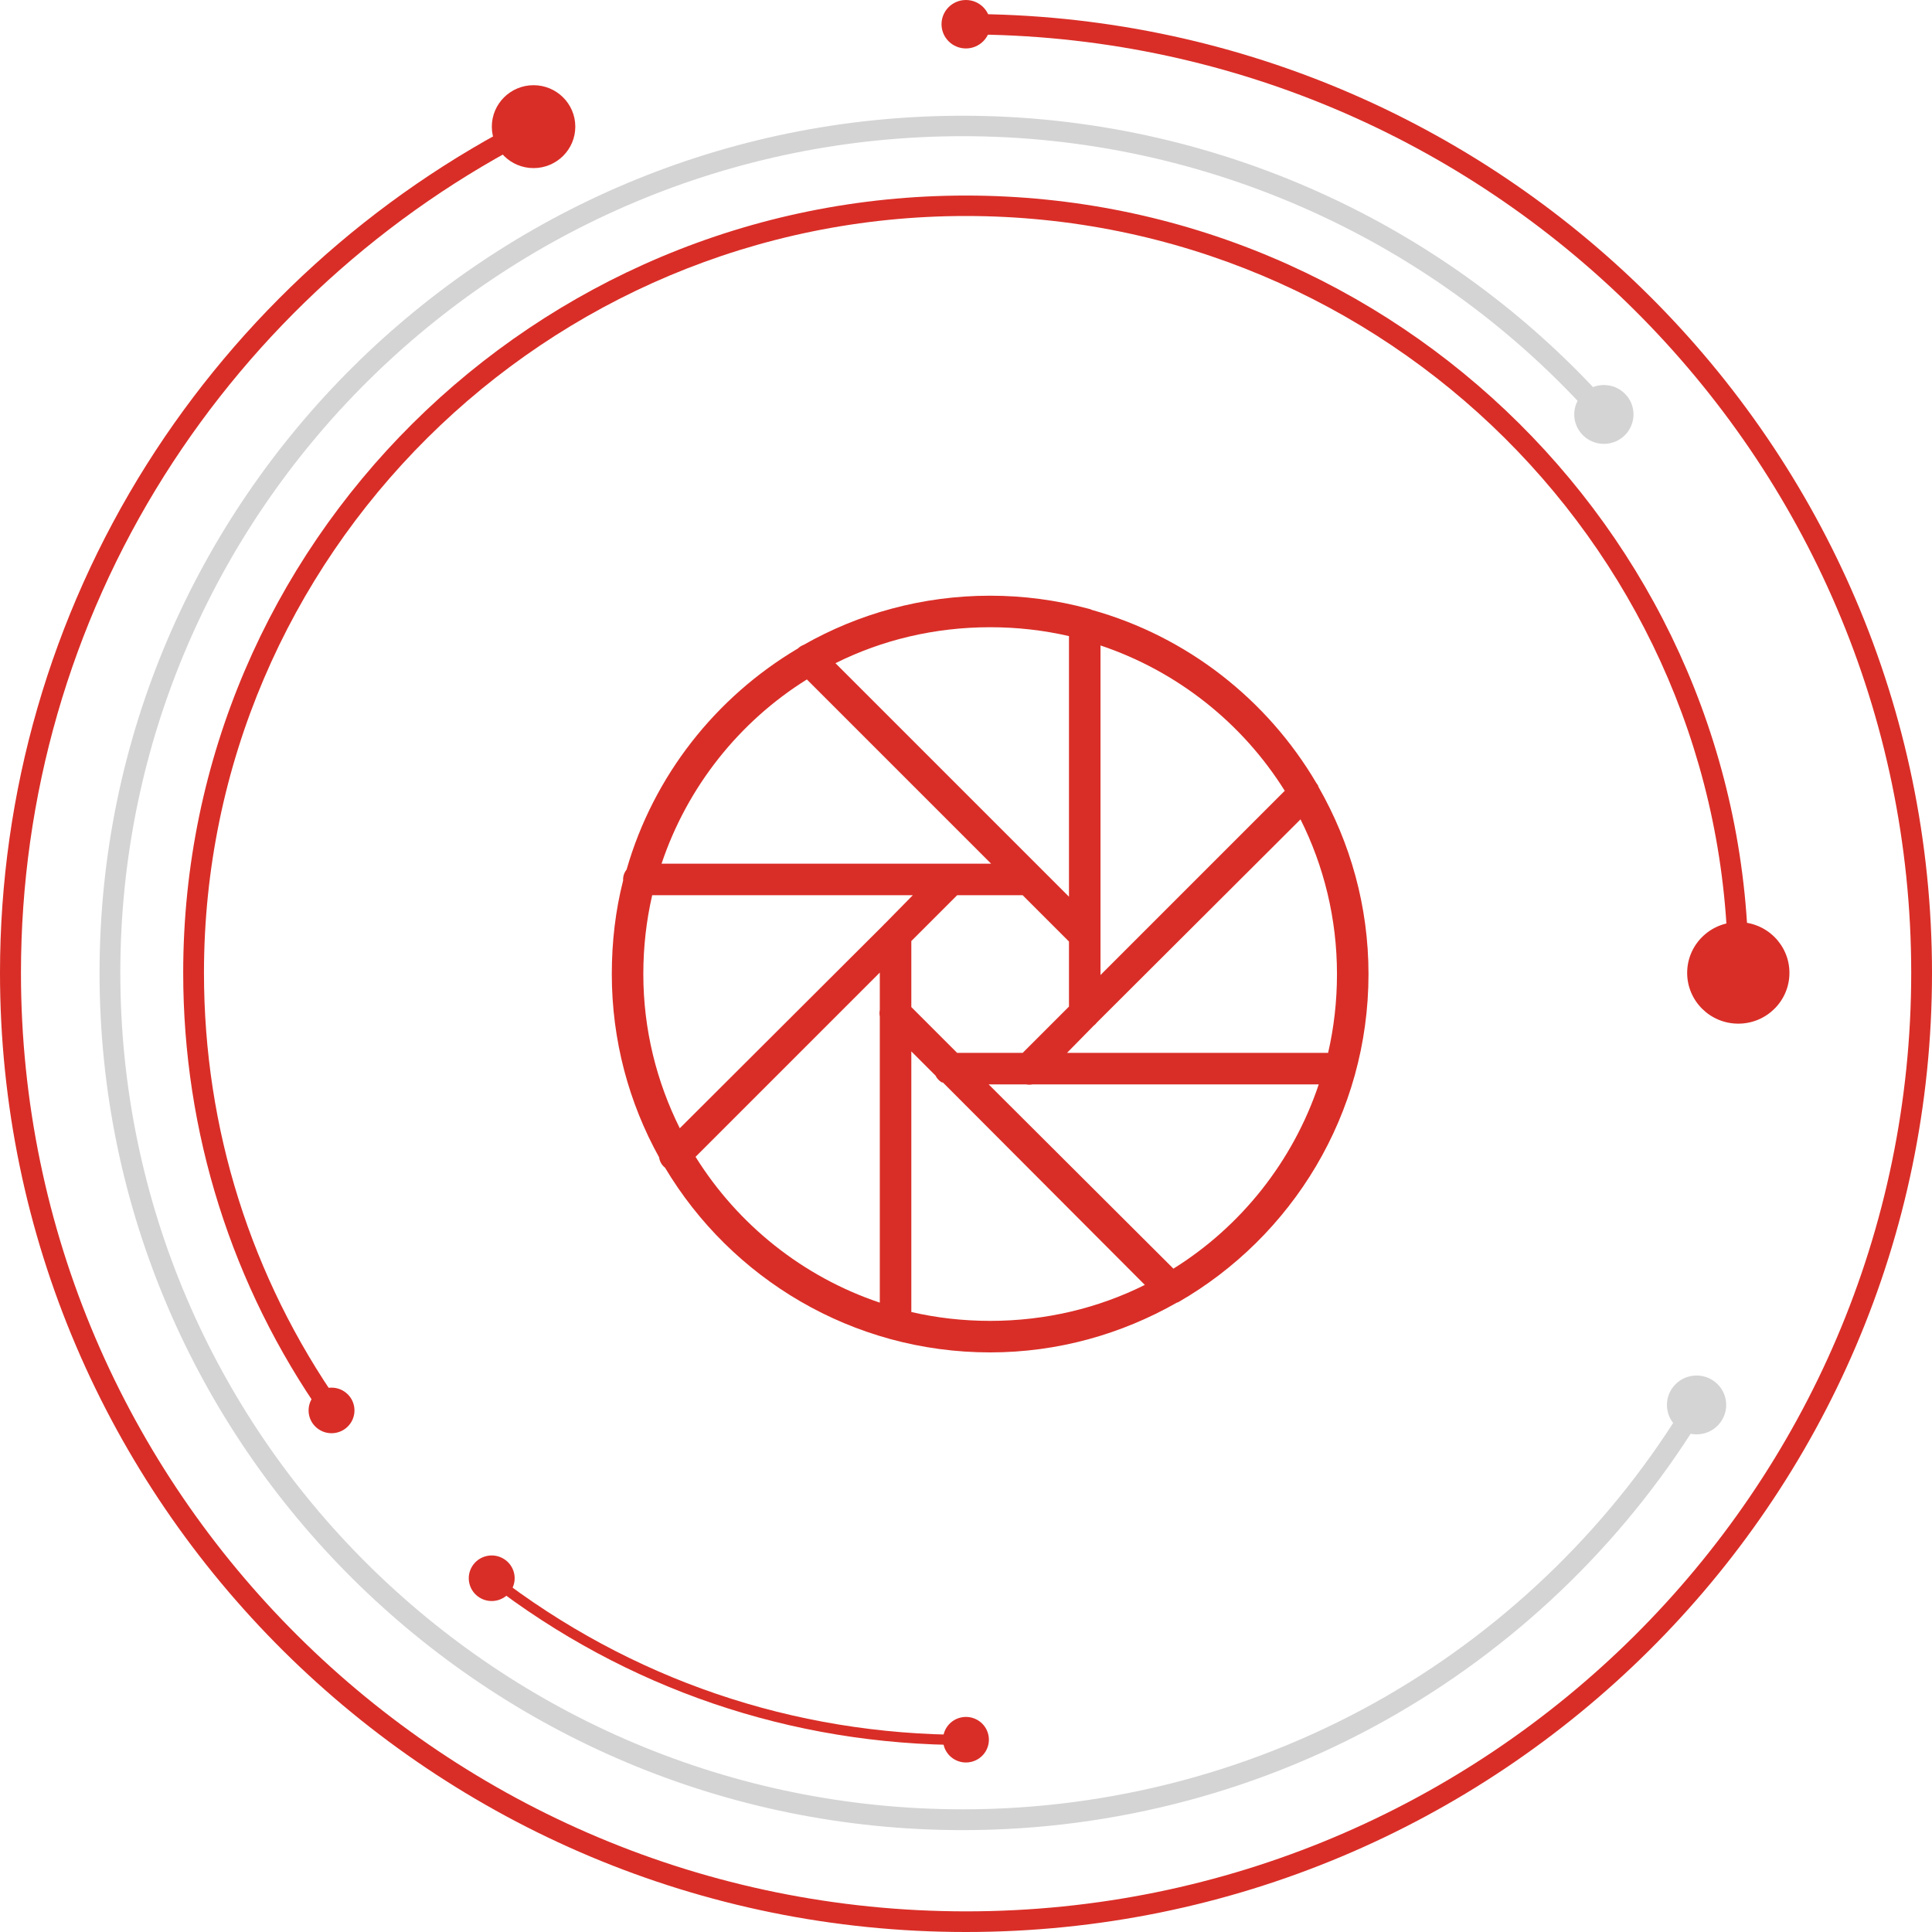 <svg width="120" height="120" viewBox="0 0 120 120" fill="none" xmlns="http://www.w3.org/2000/svg">
<g clip-path="url(#clip0_213_1136)">
<g clip-path="url(#clip1_213_1136)">
<path d="M59.994 120C26.911 120 0 93.278 0 60.428C0 49.219 3.153 38.309 9.113 28.849C14.914 19.656 23.118 12.201 32.836 7.298C33.151 7.142 33.543 7.265 33.7 7.577C33.858 7.889 33.734 8.279 33.42 8.435C23.915 13.238 15.891 20.536 10.212 29.529C4.377 38.778 1.302 49.464 1.302 60.428C1.302 92.565 27.64 118.718 60.006 118.718C92.371 118.718 118.709 92.565 118.709 60.428C118.709 28.292 92.371 2.139 60.006 2.139C59.647 2.139 59.366 1.849 59.366 1.504C59.366 1.147 59.658 0.869 60.006 0.869C93.089 0.869 120 27.59 120 60.44C120 93.29 93.078 120 59.994 120Z" fill="#D92E27"/>
<path d="M59.995 3.009C60.831 3.009 61.51 2.335 61.51 1.504C61.51 0.674 60.831 0 59.995 0C59.158 0 58.48 0.674 58.48 1.504C58.48 2.335 59.158 3.009 59.995 3.009Z" fill="#D92E27"/>
<path d="M33.14 10.441C34.572 10.441 35.733 9.288 35.733 7.867C35.733 6.445 34.572 5.292 33.14 5.292C31.709 5.292 30.548 6.445 30.548 7.867C30.548 9.288 31.709 10.441 33.14 10.441Z" fill="#D92E27"/>
<path d="M59.803 113.672C30.243 113.672 6.183 89.793 6.183 60.431C6.183 31.08 30.232 7.189 59.803 7.189C75.233 7.189 89.912 13.797 100.102 25.308C100.338 25.575 100.315 25.976 100.046 26.21C99.776 26.444 99.373 26.422 99.137 26.154C89.194 14.911 74.852 8.459 59.803 8.459C30.95 8.459 7.473 31.771 7.473 60.42C7.473 89.069 30.95 112.38 59.803 112.38C69.05 112.38 78.129 109.951 86.074 105.371C93.784 100.914 100.27 94.54 104.827 86.929C105.006 86.628 105.399 86.528 105.702 86.706C106.005 86.884 106.106 87.274 105.926 87.575C101.258 95.376 94.614 101.905 86.714 106.474C78.578 111.188 69.274 113.672 59.803 113.672Z" fill="#D4D4D5"/>
<path d="M99.62 27.569C100.636 27.569 101.46 26.751 101.46 25.741C101.46 24.732 100.636 23.914 99.62 23.914C98.603 23.914 97.779 24.732 97.779 25.741C97.779 26.751 98.603 27.569 99.62 27.569Z" fill="#D4D4D5"/>
<path d="M105.377 89.091C106.393 89.091 107.217 88.272 107.217 87.263C107.217 86.254 106.393 85.436 105.377 85.436C104.36 85.436 103.536 86.254 103.536 87.263C103.536 88.272 104.36 89.091 105.377 89.091Z" fill="#D4D4D5"/>
<path d="M20.592 88.242C20.39 88.242 20.188 88.141 20.065 87.963C14.386 79.862 11.379 70.335 11.379 60.417C11.379 33.797 33.184 12.146 59.994 12.146C86.804 12.146 108.609 33.797 108.609 60.417C108.609 60.774 108.317 61.053 107.969 61.053C107.61 61.053 107.329 60.763 107.329 60.417C107.329 34.499 86.097 13.416 59.994 13.416C33.891 13.416 12.669 34.51 12.669 60.428C12.669 70.079 15.587 79.35 21.12 87.239C21.322 87.529 21.255 87.93 20.963 88.13C20.851 88.208 20.716 88.242 20.592 88.242Z" fill="#D92E27"/>
<path d="M107.969 63.581C109.723 63.581 111.145 62.169 111.145 60.427C111.145 58.686 109.723 57.274 107.969 57.274C106.215 57.274 104.793 58.686 104.793 60.427C104.793 62.169 106.215 63.581 107.969 63.581Z" fill="#D92E27"/>
<path d="M20.592 89.02C21.379 89.02 22.017 88.386 22.017 87.605C22.017 86.823 21.379 86.189 20.592 86.189C19.805 86.189 19.167 86.823 19.167 87.605C19.167 88.386 19.805 89.02 20.592 89.02Z" fill="#D92E27"/>
<path d="M59.995 108.388C49.143 108.388 38.886 104.889 30.335 98.281C30.2 98.169 30.166 97.969 30.279 97.835C30.391 97.701 30.593 97.668 30.727 97.779C39.155 104.298 49.278 107.753 59.984 107.753C60.163 107.753 60.309 107.897 60.309 108.076C60.321 108.243 60.175 108.388 59.995 108.388Z" fill="#D92E27"/>
<path d="M30.868 99.405C31.634 99.225 32.109 98.463 31.928 97.702C31.747 96.942 30.979 96.471 30.213 96.65C29.447 96.83 28.973 97.592 29.154 98.353C29.335 99.114 30.102 99.585 30.868 99.405Z" fill="#D92E27"/>
<path d="M60.324 109.433C61.09 109.254 61.565 108.491 61.384 107.731C61.203 106.97 60.435 106.499 59.669 106.679C58.903 106.858 58.429 107.621 58.61 108.381C58.791 109.142 59.558 109.613 60.324 109.433Z" fill="#D92E27"/>
</g>
<path d="M61.5 37C57.285 37 53.326 38.113 49.903 40.06C49.777 40.106 49.662 40.178 49.566 40.274C44.46 43.296 40.589 48.188 38.918 54.013C38.765 54.204 38.688 54.441 38.704 54.686C38.23 56.541 38 58.496 38 60.5C38 64.627 39.067 68.509 40.938 71.883C40.972 72.135 41.102 72.369 41.305 72.525C45.409 79.395 52.925 84 61.5 84C65.719 84 69.67 82.86 73.097 80.909C73.128 80.902 73.158 80.89 73.189 80.879C80.242 76.821 85 69.213 85 60.5C85 56.281 83.864 52.326 81.909 48.903C81.902 48.884 81.89 48.861 81.879 48.842C81.875 48.834 81.883 48.819 81.879 48.811C81.844 48.746 81.802 48.685 81.757 48.628C78.708 43.453 73.747 39.544 67.834 37.887C67.746 37.842 67.654 37.811 67.559 37.796C65.627 37.279 63.596 37 61.5 37ZM61.5 38.958C63.187 38.958 64.824 39.146 66.396 39.509V55.696L51.892 41.192C54.783 39.75 58.046 38.958 61.5 38.958ZM68.354 40.09C73.131 41.693 77.174 44.917 79.798 49.117L68.354 60.561V40.09ZM50.117 42.202L61.561 53.646H41.09C42.693 48.865 45.914 44.822 50.117 42.202ZM80.777 50.892C82.223 53.783 83.042 57.042 83.042 60.5C83.042 62.187 82.854 63.824 82.491 65.396H66.273L67.926 63.713C68.006 63.652 68.079 63.579 68.14 63.499L80.777 50.892ZM40.509 55.604H56.696L54.982 57.348C54.937 57.387 54.898 57.425 54.86 57.471L42.223 70.078C40.785 67.194 39.958 63.946 39.958 60.5C39.958 58.813 40.146 57.176 40.509 55.604ZM59.45 55.604H63.52L66.396 58.48V62.52L63.52 65.396H59.45L56.604 62.55V58.45L59.45 55.604ZM54.646 60.408V62.734C54.619 62.864 54.619 63.002 54.646 63.132V80.909C49.857 79.303 45.826 76.06 43.202 71.852L54.646 60.408ZM56.604 65.304L58.103 66.803C58.191 66.983 58.329 67.132 58.501 67.232H58.562C58.574 67.243 58.582 67.251 58.593 67.262L71.108 79.808C68.216 81.25 64.954 82.042 61.5 82.042C59.813 82.042 58.176 81.854 56.604 81.491V65.304ZM61.408 67.354H63.734C63.864 67.381 64.001 67.381 64.132 67.354H81.909C80.307 72.135 77.086 76.178 72.883 78.798L61.408 67.354Z" fill="#D92E27"/>
</g>
<defs>
<clipPath id="clip0_213_1136">
<rect width="120" height="120" fill="white"/>
</clipPath>
<clipPath id="clip1_213_1136">
<rect width="120" height="120" fill="white"/>
</clipPath>
</defs>
</svg>
